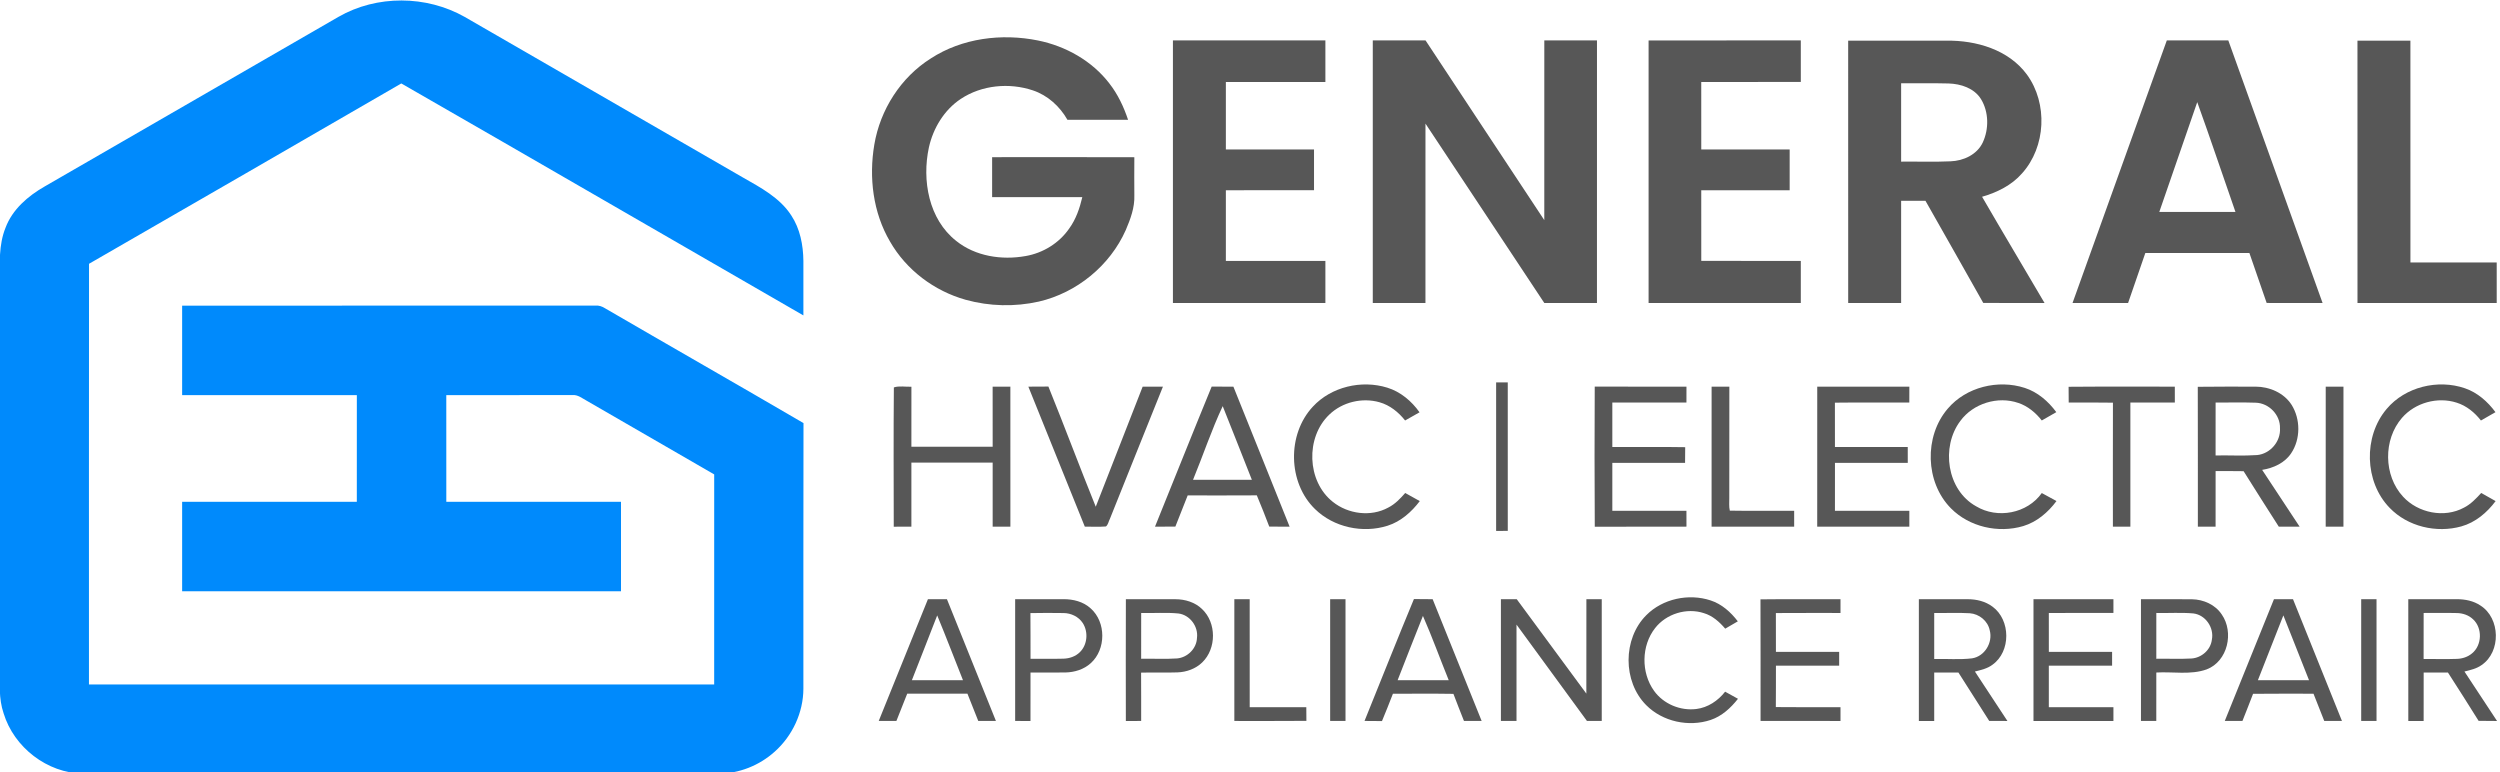 <?xml version="1.0" encoding="UTF-8" standalone="no"?>
<svg
    version="1.1"
    width="602"
    height="186"
    viewBox="40 0 602 186"
    xmlns="http://www.w3.org/2000/svg">

    <g transform="matrix(1.333,0,0,-1.333,0,442.04)">
        <g transform="scale(0.1)">
            <path
                d="m 911.531,3285.69 c 69.239,39.82 158.759,39.06 228.069,-0.15 167.4,-96.41 334.61,-193.15 501.94,-289.7 32.28,-18.4 67.02,-36.61 87.83,-68.71 16.03,-24.17 21.65,-53.67 21.99,-82.28 0.04,-32.83 -0.03,-65.65 0,-98.51 -242.22,139.55 -483.95,279.91 -726.37,419.04 -187.861,-108.87 -375.959,-217.36 -564.092,-325.77 -0.308,-253.29 -0.039,-506.6 -0.117,-759.89 376.461,0 752.959,0 1129.419,0 0.04,126.47 0,252.94 0.04,379.41 -76.7,44.37 -153.52,88.52 -230.18,133.01 -8.3,4.44 -16.26,11.4 -26.36,10.29 -75.78,-0.11 -151.6,0 -227.42,-0.08 0.04,-64.22 0,-128.46 0.04,-192.68 105.2,0 210.36,0 315.56,0 0.04,-53.87 0,-107.77 0,-161.63 -264.26,0 -528.521,0 -792.778,0 -0.039,53.86 -0.039,107.76 0,161.63 105.199,0 210.398,0 315.558,0 0.039,64.22 0,128.46 0.039,192.68 -105.199,0.04 -210.398,0 -315.597,0.04 -0.039,53.86 -0.039,107.72 0,161.59 248.843,0.04 497.728,-0.08 746.568,0.07 6.31,0.65 12.28,-1.53 17.52,-4.89 119.31,-69.39 239.2,-137.72 358.37,-207.34 -0.43,-159.98 -0.08,-319.92 -0.2,-479.86 -0.11,-42.96 -19.77,-85.12 -51.75,-113.62 -27.74,-25.05 -64.77,-39.82 -102.26,-39.78 -382.46,0.08 -764.967,-0.08 -1147.432,0.08 -64.574,0.95 -124.594,47.39 -143.301,108.91 -9.14,26.62 -6.808,55.01 -7,82.62 0,232.17 0,464.33 0,696.46 0.039,32.86 -2.14,66.94 10.442,98.05 12.394,33.24 40.629,57.34 70.621,74.55 176.961,102.18 353.847,204.4 530.851,306.46"
                style="fill:#008AFC;fill-opacity:1;fill-rule:nonzero;stroke:none"
                id="path122" />
            <path
                d="m 1981.58,3210.59 c 56.58,36.77 128,45.61 193.41,32.45 50.15,-10.14 97.86,-36.81 129.19,-77.77 15.26,-19.52 25.89,-42.16 33.7,-65.54 -36.5,-0.11 -73.03,-0.07 -109.52,0 -13.85,24.33 -35.73,44.27 -62.55,53.18 -42.62,14.23 -92.31,9.6 -130.06,-15.42 -30.11,-19.93 -49.93,-52.9 -57.69,-87.76 -12.74,-59.25 -0.42,-129.6 49.35,-168.81 34.69,-27.85 82.24,-35.04 125.2,-27.35 31.52,5.39 60.79,23.37 78.96,49.81 12.2,16.75 18.93,36.64 23.64,56.65 -54.28,0.08 -108.6,-0.04 -162.92,0.04 0,24.06 0.03,48.12 0,72.14 85.65,-0.03 171.26,0.24 256.91,-0.11 -0.19,-22.95 -0.15,-45.9 0,-68.82 0.84,-21.92 -7.04,-42.92 -15.49,-62.73 -28.58,-64.35 -88.52,-113.28 -156.96,-129.19 -43.42,-9.75 -89.32,-8.68 -132.17,3.21 -56.81,15.88 -107.38,53.87 -136.76,105.24 -30.75,52.26 -38.37,115.8 -28.38,174.98 10.56,63.04 47.82,121.68 102.14,155.8"
                style="fill:#575757;fill-opacity:1;fill-rule:nonzero;stroke:none"
                id="path124" />
            <path
                d="m 2418.9,3243.11 c 91.81,0.04 183.62,0 275.43,0 0,-25.02 -0.04,-50.04 0,-75.06 -59.94,-0.07 -119.89,0.08 -179.79,-0.07 0.03,-40.62 -0.04,-81.21 0,-121.84 53.09,-0.08 106.19,0.08 159.25,-0.08 -0.04,-24.52 -0.04,-49 0,-73.52 -53.1,-0.11 -106.16,0 -159.25,-0.08 -0.04,-42.53 0,-85.07 0,-127.65 59.94,-0.04 119.88,0.04 179.79,-0.04 -0.04,-25.32 0,-50.65 0,-75.97 -91.81,-0.04 -183.62,0 -275.43,0 0,158.1 0,316.21 0,474.31"
                style="fill:#575757;fill-opacity:1;fill-rule:nonzero;stroke:none"
                id="path126" />
            <path
                d="m 2779.94,3243.11 c 31.75,0.04 63.5,0 95.29,0.04 71.58,-108.18 142.88,-216.56 214.53,-324.67 0.04,108.23 0,216.41 0.04,324.63 31.68,0.04 63.39,0.04 95.14,0 0,-158.1 0,-316.21 -0.04,-474.35 -31.71,0.04 -63.42,0.04 -95.1,0 -71.73,107.92 -142.92,216.17 -214.68,324.05 -0.12,-108.03 0,-216.02 -0.04,-324.05 -31.75,0.04 -63.46,0 -95.14,0.04 -0.04,158.1 -0.04,316.21 0,474.31"
                style="fill:#575757;fill-opacity:1;fill-rule:nonzero;stroke:none"
                id="path128" />
            <path
                d="m 3278.17,3243.07 c 91.65,0.12 183.31,0.04 274.97,0.04 0,-24.98 -0.04,-50 0.03,-74.98 -59.98,-0.23 -119.92,0.04 -179.87,-0.11 0.08,-40.63 0,-81.25 0.04,-121.88 53.21,-0.04 106.46,-0.04 159.67,0 0.04,-24.56 0.04,-49.12 0,-73.68 -53.24,0 -106.46,0.12 -159.71,-0.03 0.08,-42.54 0.04,-85.08 0.04,-127.58 59.91,-0.08 119.85,0 179.8,-0.04 0,-25.36 0,-50.69 0,-76.01 -91.66,0 -183.32,-0.04 -274.97,0 0.03,158.1 0.03,316.21 0,474.27"
                style="fill:#575757;fill-opacity:1;fill-rule:nonzero;stroke:none"
                id="path130" />
            <path
                d="m 3734.38,3165.68 c -0.03,-47.2 -0.03,-94.37 0,-141.54 29.69,0.35 59.45,-0.8 89.18,0.58 23.37,0.8 47.81,11.97 58.26,33.97 11.36,24.36 11.01,55.2 -3.14,78.38 -12.28,19.82 -36.42,27.62 -58.61,28.27 -28.53,0.8 -57.15,0.08 -85.69,0.34 z m -95.67,76.97 c 59.1,0 118.21,0 177.27,0 53.86,0.88 112.55,-16.18 145.67,-61.28 37.99,-52.22 34.36,-130.49 -8.95,-178.53 -18.74,-21.5 -45.14,-34.36 -72.11,-42.16 37.15,-64.23 75.36,-127.84 112.85,-191.88 -36.91,0 -73.83,-0.16 -110.71,0.11 -34.62,61.55 -69.54,122.99 -104.39,184.47 -14.65,0 -29.34,0 -43.96,-0.04 -0.03,-61.52 -0.03,-123.03 0,-184.54 -31.9,-0.04 -63.76,0 -95.63,-0.04 -0.04,157.95 0,315.94 -0.04,473.89"
                style="fill:#575757;fill-opacity:1;fill-rule:nonzero;stroke:none"
                id="path132" />
            <path
                d="m 4269.29,3131.64 c -22.83,-66.14 -45.75,-132.25 -68.55,-198.35 45.87,-0.04 91.74,0 137.6,-0.04 -23.14,66.11 -45.25,132.52 -69.05,198.39 z m -54.97,111.47 c 36.99,0.08 74.06,0 111.09,0 56.77,-158.1 113.58,-316.21 170.31,-474.35 -33.7,0.04 -67.37,-0.04 -101.03,0.08 -10.37,30.14 -20.77,60.25 -31.21,90.31 -62.67,-0.03 -125.33,0 -187.95,0 -10.36,-30.14 -20.81,-60.21 -31.17,-90.35 -33.48,-0.04 -66.91,0 -100.35,0 56.74,158.1 113.54,316.21 170.31,474.31"
                style="fill:#575757;fill-opacity:1;fill-rule:nonzero;stroke:none"
                id="path134" />
            <path
                d="m 4558.72,3242.65 c 31.87,0 63.77,0 95.64,0 0.04,-133.58 0,-267.13 0.04,-400.71 51.95,0 103.9,0.04 155.85,0 0,-24.41 0,-48.78 0,-73.14 -83.82,-0.04 -167.67,-0.04 -251.49,0 -0.04,157.95 0,315.9 -0.04,473.85"
                style="fill:#575757;fill-opacity:1;fill-rule:nonzero;stroke:none"
                id="path136" />
            <path
                d="m 3002.77,2625.3 c 6.97,0.04 13.97,0.04 21.01,0.04 0.07,-89.43 0,-178.83 0.03,-268.23 -7.04,-0.04 -14.07,-0.04 -21.04,-0.08 -0.04,89.44 0,178.88 0,268.27"
                style="fill:#575757;fill-opacity:1;fill-rule:nonzero;stroke:none"
                id="path138" />
            <path
                d="m 2671.64,2581.5 c 33.25,36.04 88.03,48.74 134.43,34.36 23.99,-7.39 43.99,-24.25 58.34,-44.53 -8.72,-4.94 -17.41,-9.83 -26.09,-14.77 -11.94,15.08 -27.54,27.66 -46.29,32.94 -31.29,8.91 -67.13,0.34 -90.62,-22.3 -43.23,-41.05 -40.78,-120.47 6.35,-157.65 27.62,-22.11 68.74,-27.58 100.11,-10.33 12.24,6.16 21.77,16.22 30.64,26.36 8.72,-4.94 17.52,-9.75 26.32,-14.65 -14.92,-19.66 -34.24,-36.91 -58.15,-44.49 -44.75,-14.23 -97.39,-2.98 -131.13,30.11 -49.16,47.7 -50.58,135.03 -3.91,184.95"
                style="fill:#575757;fill-opacity:1;fill-rule:nonzero;stroke:none"
                id="path140" />
            <path
                d="m 3818.66,2577.98 c 33.17,39.02 90.81,53.06 139.05,37.42 23.41,-7.58 42.54,-24.29 57,-43.8 -8.72,-5.09 -17.48,-10.06 -26.24,-15.04 -11.06,14.04 -25.25,26.01 -42.42,31.68 -37.03,12.81 -81.56,-0.88 -104.74,-32.56 -35.35,-46.93 -24.45,-124.82 28.53,-154.16 38.52,-23.22 92.46,-13.08 118.63,23.94 8.84,-4.78 17.71,-9.6 26.55,-14.45 -15.15,-20.43 -35.5,-37.84 -60.18,-45.26 -44.91,-13.31 -97.2,-1.53 -130.37,31.98 -46.78,47.02 -48.92,130.22 -5.81,180.25"
                style="fill:#575757;fill-opacity:1;fill-rule:nonzero;stroke:none"
                id="path142" />
            <path
                d="m 4611.44,2577.41 c 33.55,39.86 92.57,54.13 141.35,37.34 22.68,-7.73 41.16,-24.14 55.24,-43.19 -8.76,-5.05 -17.56,-10.06 -26.28,-15.07 -11.29,14.53 -26.05,26.66 -43.8,32.24 -34.47,11.14 -75.02,-0.03 -98.78,-27.42 -34.12,-39.25 -33.43,-104.25 1.99,-142.46 27.01,-29.38 74.29,-39.06 109.83,-19.82 12.43,6.24 22.03,16.49 31.29,26.59 8.57,-5.01 17.25,-9.87 26.01,-14.69 -15.53,-20.85 -36.45,-38.56 -61.85,-45.68 -44.91,-12.58 -96.9,-0.42 -129.53,33.44 -45.79,46.94 -47.74,128.92 -5.47,178.72"
                style="fill:#575757;fill-opacity:1;fill-rule:nonzero;stroke:none"
                id="path144" />
            <path
                d="m 1914.79,2616.28 c 9.75,3.29 21.27,0.76 31.71,1.26 -0.08,-36.15 -0.04,-72.26 -0.04,-108.41 48.93,0 97.85,0 146.82,0 -0.04,36.19 0,72.34 -0.04,108.49 10.67,0.04 21.35,0.07 32.02,0.07 0.08,-84.31 0,-168.66 0.04,-252.97 -10.71,0 -21.39,0 -32.02,0 -0.04,38.56 -0.04,77.12 0,115.68 -48.93,0.04 -97.89,0.04 -146.82,0.04 0,-38.56 0,-77.12 0,-115.68 -10.63,-0.04 -21.23,-0.04 -31.87,-0.12 -0.15,83.86 -0.53,167.79 0.2,251.64"
                style="fill:#575757;fill-opacity:1;fill-rule:nonzero;stroke:none"
                id="path146" />
            <path
                d="m 2157.74,2617.66 c 12.05,0 24.14,0.03 36.22,0.19 29.19,-72.11 56.35,-144.99 85.54,-217.1 28.23,72.3 56.54,144.57 84.73,216.91 12.21,0.03 24.41,0.03 36.65,0.03 -31.79,-79.68 -64.19,-159.1 -95.82,-238.82 -2.41,-4.44 -3.07,-10.52 -7.16,-13.77 -12.7,-1.03 -25.48,-0.27 -38.18,-0.3 -33.89,84.31 -68.01,168.54 -101.98,252.86"
                style="fill:#575757;fill-opacity:1;fill-rule:nonzero;stroke:none"
                id="path148" />
            <path
                d="m 2455.2,2449.34 c 35.43,0.04 70.85,0 106.31,0.04 -17.6,44.33 -34.89,88.82 -52.67,133.08 -20.32,-43.26 -35.43,-88.9 -53.64,-133.12 z m 33.7,168.43 c 13.09,-0.11 26.13,-0.11 39.25,-0.15 33.78,-84.32 67.9,-168.51 101.57,-252.94 -12.28,0 -24.56,0.04 -36.8,0.19 -7.23,18.94 -14.58,37.8 -22.46,56.43 -41.62,-0.35 -83.28,-0.08 -124.9,-0.12 -7.53,-18.74 -14.95,-37.53 -22.26,-56.35 -12.28,-0.11 -24.52,-0.15 -36.76,-0.07 34.16,84.31 67.78,168.85 102.36,253.01"
                style="fill:#575757;fill-opacity:1;fill-rule:nonzero;stroke:none"
                id="path150" />
            <path
                d="m 3180.89,2617.77 c 55.23,-0.27 110.47,0.04 165.71,-0.15 -0.07,-9.53 -0.07,-19.09 -0.04,-28.62 -44.64,-0.04 -89.24,0 -133.89,-0.04 0,-26.77 0,-53.51 0,-80.29 43.88,-0.23 87.76,0.42 131.64,-0.35 -0.12,-9.44 -0.16,-18.89 -0.23,-28.38 -43.8,0.04 -87.6,0 -131.41,0.04 -0.03,-28.85 0,-57.69 0,-86.53 44.61,-0.08 89.25,0 133.89,-0.04 -0.03,-9.53 -0.03,-19.09 0.04,-28.61 -55.24,-0.27 -110.44,0.15 -165.64,-0.23 -0.57,84.38 -0.46,168.81 -0.07,253.2"
                style="fill:#575757;fill-opacity:1;fill-rule:nonzero;stroke:none"
                id="path152" />
            <path
                d="m 3392.01,2617.69 c 10.67,0 21.35,-0.03 32.06,-0.07 -0.12,-67.03 0.07,-134.08 -0.12,-201.1 0.16,-7.58 -0.84,-15.38 0.96,-22.84 38.75,-0.73 77.5,0 116.25,-0.27 0,-9.57 -0.04,-19.13 0,-28.69 -49.73,0 -99.46,-0.04 -149.19,0 0.04,84.35 -0.04,168.66 0.04,252.97"
                style="fill:#575757;fill-opacity:1;fill-rule:nonzero;stroke:none"
                id="path154" />
            <path
                d="m 3582.82,2617.69 c 55.47,-0.07 110.94,0.04 166.41,-0.03 -0.08,-9.57 -0.08,-19.13 -0.08,-28.7 -44.79,-0.11 -89.63,0.31 -134.42,-0.23 0.19,-26.66 0.07,-53.36 0.07,-80.06 43.84,-0.08 87.68,0.04 131.52,-0.04 -0.04,-9.52 -0.04,-19.09 0.04,-28.65 -43.88,-0.08 -87.72,0 -131.52,-0.04 -0.04,-28.81 0,-57.65 -0.04,-86.49 44.8,-0.08 89.59,0 134.39,-0.04 -0.04,-9.57 -0.04,-19.13 0,-28.69 -55.47,0 -110.94,0 -166.41,0 0.04,84.31 -0.03,168.66 0.04,252.97"
                style="fill:#575757;fill-opacity:1;fill-rule:nonzero;stroke:none"
                id="path156" />
            <path
                d="m 4036.9,2617.43 c 63.96,0.57 127.92,0.07 191.88,0.26 -0.04,-9.56 -0.04,-19.12 0.04,-28.69 -26.82,-0.04 -53.59,0 -80.33,-0.04 -0.04,-74.75 -0.04,-149.49 0,-224.24 -10.56,0 -21.08,0 -31.56,0 0,74.67 -0.16,149.34 0.07,224.01 -26.66,0.5 -53.28,0.16 -79.91,0.27 -0.08,9.49 -0.11,18.98 -0.19,28.43"
                style="fill:#575757;fill-opacity:1;fill-rule:nonzero;stroke:none"
                id="path158" />
            <path
                d="m 4302.46,2588.96 c -0.04,-31.86 -0.04,-63.73 -0.04,-95.59 25.06,0.49 50.19,-1.07 75.17,0.72 23.68,2.37 42.65,24.6 41.16,48.39 0.84,24.11 -19.93,45.49 -43.84,46.18 -24.14,0.92 -48.31,0.04 -72.45,0.3 z m -32.21,28.43 c 34.81,0.53 69.66,0.23 104.51,0.27 25.06,0 51.11,-11.21 64.96,-32.83 16.29,-25.9 16.37,-61.85 -0.69,-87.37 -11.67,-17.75 -32.14,-26.85 -52.49,-30.14 22.69,-34.09 45.26,-68.29 67.67,-102.56 -12.54,-0.04 -25.09,-0.04 -37.6,-0.04 -21.19,33.43 -42.73,66.6 -63.58,100.23 -16.87,0.3 -33.74,0.19 -50.57,0.19 -0.04,-33.48 0,-66.95 -0.04,-100.42 -10.71,0 -21.38,0 -32.02,0 -0.11,84.23 0.19,168.47 -0.15,252.67"
                style="fill:#575757;fill-opacity:1;fill-rule:nonzero;stroke:none"
                id="path160" />
            <path
                d="m 4501.38,2617.69 c 10.64,0 21.35,-0.03 32.06,-0.07 -0.08,-84.28 0,-168.59 -0.04,-252.9 -10.71,0 -21.38,0 -32.06,0 0.04,84.35 -0.04,168.66 0.04,252.97"
                style="fill:#575757;fill-opacity:1;fill-rule:nonzero;stroke:none"
                id="path162" />
            <path
                d="m 3274,2204.82 c 29.57,29.8 76.58,39.74 116.17,26.7 20.2,-6.54 36.46,-21.2 49.2,-37.8 -7.61,-4.44 -15.23,-8.8 -22.76,-13.23 -10.45,12.2 -22.88,23.37 -38.56,28.04 -31.22,10.21 -68.06,-1.15 -88.18,-27.09 -24.98,-31.83 -25.44,-80.45 -1.87,-113.23 16.98,-23.76 47.47,-36.46 76.35,-32.86 20.89,2.56 39.29,14.92 52.07,31.29 7.72,-4.28 15.45,-8.57 23.22,-12.85 -12.97,-16.49 -29.08,-31.41 -49.31,-38.18 -39.67,-13.27 -86.88,-3.14 -116.49,26.74 -42.5,42.69 -42.46,119.89 0.16,162.47"
                style="fill:#575757;fill-opacity:1;fill-rule:nonzero;stroke:none"
                id="path164" />
            <path
                d="m 1993.09,2204.43 c -15.03,-39.09 -30.56,-78 -45.75,-117.05 30.76,0 61.55,0 92.31,0 -15.53,39.01 -30.49,78.23 -46.56,117.05 z m -16.75,29.27 c 11.43,0 22.87,0 34.35,0 29.49,-73.3 58.99,-146.63 88.48,-219.93 -10.63,-0.03 -21.27,-0.03 -31.9,-0.03 -6.54,16.41 -12.97,32.89 -19.55,49.27 -36.27,-0.08 -72.53,0 -108.8,0 -6.58,-16.41 -12.96,-32.86 -19.54,-49.27 -10.64,0 -21.27,0 -31.91,0.03 29.65,73.3 59.18,146.63 88.87,219.93"
                style="fill:#575757;fill-opacity:1;fill-rule:nonzero;stroke:none"
                id="path166" />
            <path
                d="m 2161.49,2208.6 c 0.3,-27.5 0.07,-55.01 0.19,-82.51 19.81,0.27 39.71,-0.42 59.56,0.19 10.75,0.31 21.69,3.98 29.49,11.67 13.85,13.42 15.65,36.87 5.21,52.83 -7.5,11.4 -21.12,17.82 -34.59,17.9 -19.96,0.5 -39.89,0.11 -59.86,-0.08 z m -27.58,25.06 c 28.95,0.04 57.95,0.08 86.95,0.08 17.67,0.19 36.19,-4.4 49.46,-16.64 28,-24.79 27.96,-73.99 0.19,-98.93 -12.39,-11.36 -29.34,-16.49 -45.9,-16.83 -21.01,-0.42 -42.01,0.11 -62.97,-0.12 0,-29.18 0.04,-58.33 -0.04,-87.52 -9.26,0.04 -18.47,0.07 -27.69,0.07 0,73.3 0,146.59 0,219.89"
                style="fill:#575757;fill-opacity:1;fill-rule:nonzero;stroke:none"
                id="path168" />
            <path
                d="m 2361.56,2208.83 c -0.08,-27.58 -0.04,-55.16 -0.04,-82.74 21.65,0.46 43.38,-0.88 64.99,0.61 18.82,1.72 35.12,17.87 35.85,36.95 2.71,20.66 -12.63,41.59 -33.44,44.26 -22.38,2.18 -44.95,0.31 -67.36,0.92 z m -27.7,-195.13 c -0.15,73.33 -0.19,146.7 0.04,220.04 29.88,-0.16 59.79,0.15 89.67,-0.08 17.36,-0.04 35.27,-5.43 47.93,-17.75 26.28,-24.71 26.24,-71.38 0.38,-96.36 -11.86,-11.56 -28.34,-17.45 -44.72,-18.06 -21.92,-0.8 -43.84,0.19 -65.76,-0.46 0.23,-29.07 0.08,-58.18 0.12,-87.29 -9.22,0 -18.44,0 -27.66,-0.04"
                style="fill:#575757;fill-opacity:1;fill-rule:nonzero;stroke:none"
                id="path170" />
            <path
                d="m 2529.84,2233.7 c 9.22,0 18.47,0 27.73,0 0.04,-65.03 -0.04,-130.07 0.04,-195.1 34.08,0 68.17,0.04 102.25,-0.04 0.04,-8.18 0.08,-16.41 0.16,-24.63 -43.38,-0.46 -86.76,-0.08 -130.18,-0.19 0,73.33 0,146.62 0,219.96"
                style="fill:#575757;fill-opacity:1;fill-rule:nonzero;stroke:none"
                id="path172" />
            <path
                d="m 2702.94,2233.7 c 9.22,0 18.47,0 27.73,0 0,-73.34 0,-146.63 0,-219.96 -9.26,0 -18.51,0 -27.73,0 0,73.33 0,146.62 0,219.96"
                style="fill:#575757;fill-opacity:1;fill-rule:nonzero;stroke:none"
                id="path174" />
            <path
                d="m 2870.53,2203.48 c -15.53,-38.6 -30.49,-77.39 -45.72,-116.1 30.8,0 61.56,0 92.31,0.03 -15.68,38.6 -29.8,77.89 -46.59,116.07 z m -105.51,-189.71 c 29.73,73.41 58.88,147.05 89.25,220.2 11.25,-0.23 22.49,-0.27 33.82,-0.27 29.64,-73.26 59.1,-146.59 88.52,-219.96 -10.68,0 -21.31,0 -31.94,0 -6.35,16.33 -12.97,32.55 -19.06,48.96 -36.45,0.61 -72.87,0.19 -109.29,0.23 -6.54,-16.49 -12.81,-33.05 -19.77,-49.39 -10.52,0.2 -21.04,0.23 -31.53,0.23"
                style="fill:#575757;fill-opacity:1;fill-rule:nonzero;stroke:none"
                id="path176" />
            <path
                d="m 3011.38,2233.7 c 9.49,0 19.01,0.04 28.58,0.04 42,-56.81 83.85,-113.73 125.78,-170.58 0.15,56.85 0.03,113.69 0.07,170.54 9.22,0 18.44,0 27.74,0 0,-73.34 0,-146.67 0,-219.96 -8.95,0 -17.87,0.03 -26.74,0.03 -42.31,58.11 -84.77,116.07 -127.24,174.06 -0.03,-58.03 0,-116.06 0,-174.09 -9.41,0 -18.82,0 -28.19,0 -0.04,73.33 -0.04,146.62 0,219.96"
                style="fill:#575757;fill-opacity:1;fill-rule:nonzero;stroke:none"
                id="path178" />
            <path
                d="m 3480.3,2233.43 c 48.16,0.61 96.36,0.11 144.56,0.27 -0.04,-8.27 -0.04,-16.57 0,-24.87 -38.94,-0.11 -77.84,0.19 -116.75,-0.15 0.15,-23.37 0.04,-46.75 0.08,-70.12 38.06,-0.08 76.16,0.04 114.26,-0.04 -0.04,-8.26 0,-16.52 0,-24.83 -38.06,-0.03 -76.16,-0.03 -114.22,0 -0.12,-24.94 0.11,-49.88 -0.2,-74.86 38.95,-0.53 77.89,-0.08 116.83,-0.23 -0.04,-8.26 -0.04,-16.56 0,-24.86 -48.16,0 -96.28,-0.04 -144.41,0.03 -0.11,73.22 0.23,146.44 -0.15,219.66"
                style="fill:#575757;fill-opacity:1;fill-rule:nonzero;stroke:none"
                id="path180" />
            <path
                d="m 3794.14,2208.83 c 0,-27.73 0,-55.47 0,-83.16 22.72,0.61 45.64,-1.53 68.28,1.18 22.88,3.48 37.95,28.58 32.02,50.61 -3.37,16.99 -19.05,29.69 -36.07,30.88 -21.39,1.26 -42.85,0.11 -64.23,0.49 z m -27.74,24.87 c 29.34,-0.04 58.69,0.07 88.06,0 15.8,0.04 32.1,-3.79 44.95,-13.43 33.02,-24.1 33.51,-81.18 -0.07,-104.97 -9.22,-7 -20.74,-9.49 -31.68,-12.24 19.55,-29.76 39.25,-59.45 58.72,-89.32 -10.98,0 -21.92,0 -32.82,0.03 -18.59,29.15 -37.11,58.34 -55.7,87.49 -14.57,0 -29.15,-0.04 -43.72,0 -0.04,-29.19 0.04,-58.34 0,-87.52 -9.3,0 -18.52,0 -27.74,0 0,73.33 0,146.62 0,219.96"
                style="fill:#575757;fill-opacity:1;fill-rule:nonzero;stroke:none"
                id="path182" />
            <path
                d="m 3973.47,2233.7 c 48.13,0 96.25,0.04 144.41,0 -0.07,-8.27 -0.07,-16.57 0,-24.83 -38.9,-0.08 -77.81,0 -116.71,-0.04 0.04,-23.45 0,-46.86 0.04,-70.27 38.06,-0.04 76.16,0 114.26,-0.04 -0.04,-8.26 -0.04,-16.52 0,-24.83 -38.1,-0.03 -76.2,0.04 -114.3,-0.03 0.04,-25.02 0,-50.04 0,-75.06 38.9,0 77.81,0.04 116.71,0 -0.07,-8.26 -0.07,-16.56 0,-24.86 -48.16,0 -96.28,0 -144.41,0 -0.03,73.33 -0.03,146.62 0,219.96"
                style="fill:#575757;fill-opacity:1;fill-rule:nonzero;stroke:none"
                id="path184" />
            <path
                d="m 4195.35,2208.83 c -0.04,-27.58 -0.04,-55.16 0,-82.74 21.23,0.38 42.5,-0.73 63.77,0.5 18.05,1.3 34.31,15.53 36.57,33.77 4.4,21.66 -11.17,44.95 -33.44,47.63 -22.22,1.99 -44.64,0.31 -66.9,0.84 z m -27.74,24.87 c 30.68,-0.12 61.4,0.27 92.12,-0.12 20.81,-0.3 42.08,-9.71 53.82,-27.43 22.5,-32.28 10.91,-84.61 -27.23,-99.23 -29.12,-10.36 -60.75,-3.9 -90.97,-5.66 -0.08,-29.19 0,-58.34 -0.04,-87.52 -9.26,0 -18.52,0 -27.7,0 -0.03,73.33 -0.03,146.62 0,219.96"
                style="fill:#575757;fill-opacity:1;fill-rule:nonzero;stroke:none"
                id="path186" />
            <path
                d="m 4378.85,2087.38 c 30.76,0 61.55,0 92.35,0.03 -15.46,39.02 -30.8,78.08 -46.33,117.06 -15.49,-38.98 -30.72,-78.04 -46.02,-117.09 z m -59.83,-73.61 c 29.61,73.34 59.14,146.67 88.87,219.97 11.44,0 22.91,-0.04 34.39,-0.04 29.38,-73.37 58.99,-146.63 88.44,-219.96 -10.71,0 -21.34,0 -31.98,0 -6.5,16.45 -12.97,32.86 -19.43,49.23 -36.42,-0.08 -72.8,0.27 -109.18,-0.19 -6.2,-16.41 -12.78,-32.71 -19.2,-49.04 -10.68,0 -21.31,0 -31.91,0.03"
                style="fill:#575757;fill-opacity:1;fill-rule:nonzero;stroke:none"
                id="path188" />
            <path
                d="m 4565.46,2233.7 c 9.18,0 18.44,0 27.69,0 0.04,-73.34 0,-146.63 0,-219.96 -9.25,0 -18.51,0 -27.69,0 -0.04,73.33 -0.04,146.62 0,219.96"
                style="fill:#575757;fill-opacity:1;fill-rule:nonzero;stroke:none"
                id="path190" />
            <path
                d="m 4678.27,2208.83 c 0,-27.69 0.08,-55.39 -0.08,-83.09 20.09,0.08 40.17,-0.61 60.25,0.16 9.83,0.3 19.7,3.52 27.28,9.98 18.13,14.73 19.01,45.64 1.91,61.44 -7.8,7.53 -18.63,11.17 -29.3,11.36 -20.01,0.53 -40.05,-0.04 -60.06,0.15 z m -27.74,24.87 c 29.23,0 58.42,0.07 87.65,0.04 14.91,0 30.29,-3.03 42.84,-11.56 35.88,-22.83 37.3,-83.39 1.99,-107.41 -9.11,-6.62 -20.31,-9.07 -31.03,-11.71 19.74,-29.72 39.25,-59.56 58.88,-89.36 -11.13,0.04 -22.23,0.04 -33.32,0.27 -18.13,29.3 -36.84,58.26 -55.39,87.29 -14.65,-0.04 -29.27,-0.04 -43.84,-0.04 -0.04,-29.15 0,-58.3 -0.04,-87.48 -9.3,0 -18.52,0 -27.7,0 -0.04,73.33 -0.04,146.62 -0.04,219.96"
                style="fill:#575757;fill-opacity:1;fill-rule:nonzero;stroke:none"
                id="path192" />
        </g>
    </g>
</svg>
